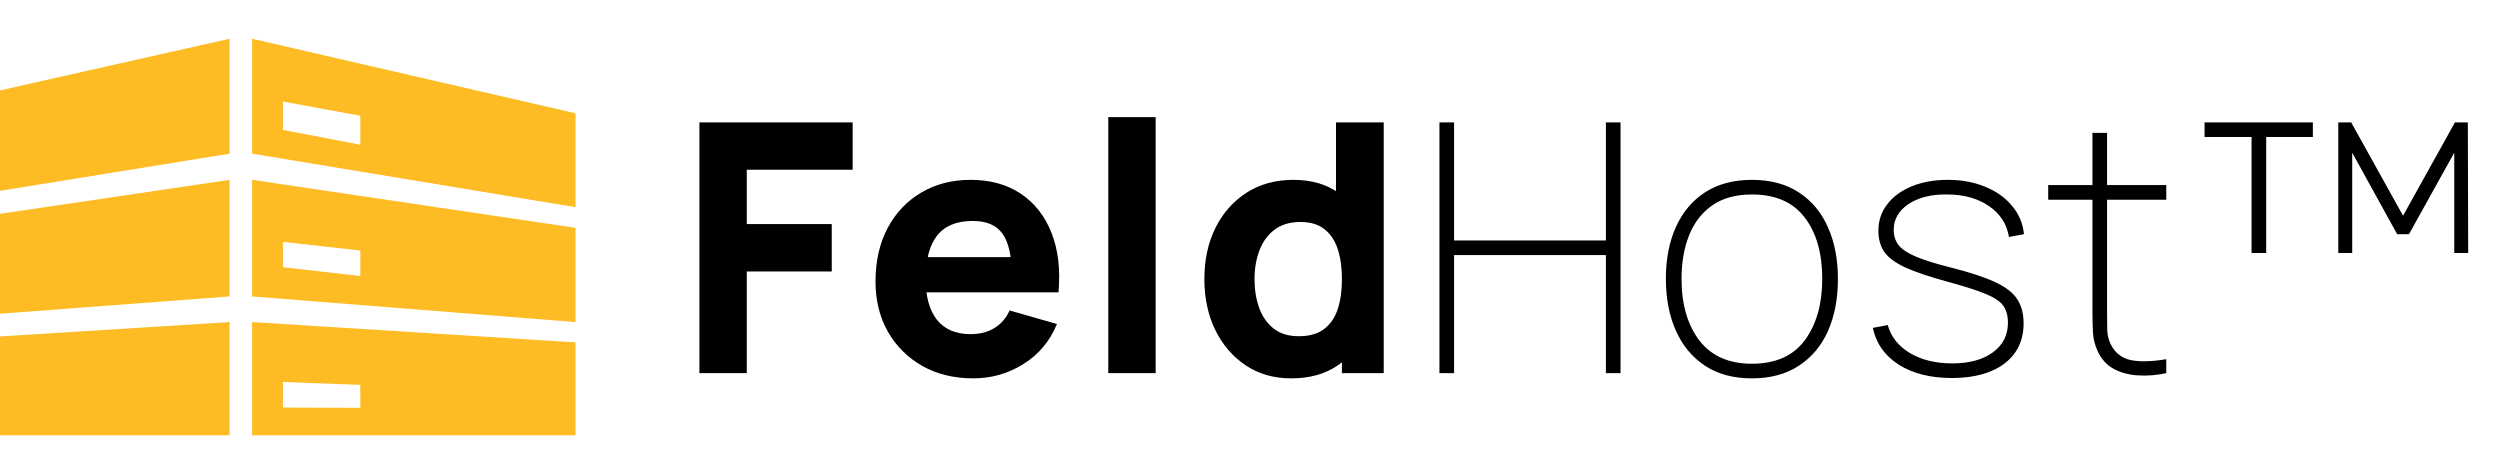 <svg width="201" height="38" viewBox="0 0 201 38" fill="none" xmlns="http://www.w3.org/2000/svg">
<g clip-path="url(#clip0_1695_37167)">
<g clip-path="url(#clip1_1695_37167)">
<path fill-rule="evenodd" clip-rule="evenodd" d="M20.266 35.115V25.895L46.273 27.527V35.115H20.266ZM22.747 32.766V30.712L28.97 30.943V32.789L22.747 32.766ZM18.458 3.115L0 7.267V15.341L18.458 12.355V3.115ZM0 17.191L18.458 14.458V23.834L0 25.222V17.191ZM0 27.05L18.458 25.895V35.115H0V27.05ZM20.266 3.115L46.273 9.11V16.657L20.266 12.355V3.115ZM28.97 9.306L22.747 8.166V10.446L28.97 11.637V9.306ZM20.266 14.458L46.273 18.319V25.895L20.266 23.834V14.458ZM22.747 19.45L28.97 20.142V22.196L22.747 21.481" fill="#FEBC24"/>
</g>
<path d="M56.233 30V9.84H68.553V13.648H60.041V18.016H66.873V21.824H60.041V30H56.233ZM78.259 30.42C76.71 30.42 75.342 30.089 74.157 29.426C72.981 28.754 72.057 27.835 71.385 26.668C70.722 25.492 70.391 24.148 70.391 22.636C70.391 20.984 70.718 19.547 71.371 18.324C72.024 17.101 72.925 16.154 74.073 15.482C75.221 14.801 76.541 14.46 78.035 14.46C79.621 14.46 80.97 14.833 82.081 15.58C83.192 16.327 84.013 17.377 84.545 18.73C85.077 20.083 85.263 21.675 85.105 23.504H81.339V22.104C81.339 20.564 81.091 19.458 80.597 18.786C80.112 18.105 79.314 17.764 78.203 17.764C76.906 17.764 75.949 18.161 75.333 18.954C74.726 19.738 74.423 20.9 74.423 22.44C74.423 23.849 74.726 24.941 75.333 25.716C75.949 26.481 76.85 26.864 78.035 26.864C78.781 26.864 79.421 26.701 79.953 26.374C80.485 26.047 80.891 25.576 81.171 24.96L84.979 26.052C84.409 27.433 83.509 28.507 82.277 29.272C81.054 30.037 79.715 30.42 78.259 30.42ZM73.247 23.504V20.676H83.271V23.504H73.247ZM89.106 30V9.42H92.914V30H89.106ZM103.803 30.42C102.413 30.42 101.195 30.07 100.149 29.37C99.104 28.67 98.287 27.718 97.699 26.514C97.121 25.31 96.831 23.952 96.831 22.44C96.831 20.9 97.125 19.533 97.713 18.338C98.311 17.134 99.146 16.187 100.219 15.496C101.293 14.805 102.553 14.46 103.999 14.46C105.437 14.46 106.645 14.81 107.625 15.51C108.605 16.21 109.347 17.162 109.851 18.366C110.355 19.57 110.607 20.928 110.607 22.44C110.607 23.952 110.351 25.31 109.837 26.514C109.333 27.718 108.577 28.67 107.569 29.37C106.561 30.07 105.306 30.42 103.803 30.42ZM104.419 27.032C105.269 27.032 105.945 26.841 106.449 26.458C106.963 26.075 107.331 25.539 107.555 24.848C107.779 24.157 107.891 23.355 107.891 22.44C107.891 21.525 107.779 20.723 107.555 20.032C107.331 19.341 106.972 18.805 106.477 18.422C105.992 18.039 105.353 17.848 104.559 17.848C103.71 17.848 103.01 18.058 102.459 18.478C101.918 18.889 101.517 19.444 101.255 20.144C100.994 20.835 100.863 21.6 100.863 22.44C100.863 23.289 100.989 24.064 101.241 24.764C101.493 25.455 101.881 26.005 102.403 26.416C102.926 26.827 103.598 27.032 104.419 27.032ZM107.891 30V19.64H107.415V9.84H111.251V30H107.891ZM115.731 30V9.84H116.907V19.332H129.115V9.84H130.291V30H129.115V20.508H116.907V30H115.731ZM140.852 30.42C139.358 30.42 138.098 30.079 137.072 29.398C136.045 28.717 135.266 27.774 134.734 26.57C134.202 25.366 133.936 23.98 133.936 22.412C133.936 20.825 134.206 19.435 134.748 18.24C135.289 17.045 136.073 16.117 137.1 15.454C138.136 14.791 139.386 14.46 140.852 14.46C142.354 14.46 143.619 14.801 144.646 15.482C145.672 16.154 146.447 17.087 146.97 18.282C147.502 19.477 147.768 20.853 147.768 22.412C147.768 24.008 147.502 25.408 146.97 26.612C146.438 27.807 145.654 28.74 144.618 29.412C143.591 30.084 142.336 30.42 140.852 30.42ZM140.852 29.244C142.756 29.244 144.174 28.614 145.108 27.354C146.041 26.085 146.508 24.437 146.508 22.412C146.508 20.349 146.036 18.707 145.094 17.484C144.16 16.252 142.746 15.636 140.852 15.636C139.573 15.636 138.514 15.925 137.674 16.504C136.843 17.083 136.222 17.881 135.812 18.898C135.401 19.915 135.196 21.087 135.196 22.412C135.196 24.465 135.672 26.117 136.624 27.368C137.585 28.619 138.994 29.244 140.852 29.244ZM156.93 30.392C155.222 30.392 153.803 30.037 152.674 29.328C151.544 28.609 150.844 27.62 150.574 26.36L151.778 26.136C152.03 27.069 152.618 27.816 153.542 28.376C154.475 28.936 155.614 29.216 156.958 29.216C158.33 29.216 159.417 28.922 160.22 28.334C161.032 27.746 161.438 26.948 161.438 25.94C161.438 25.389 161.316 24.941 161.074 24.596C160.831 24.241 160.355 23.919 159.646 23.63C158.946 23.341 157.91 23.009 156.538 22.636C155.1 22.244 153.98 21.866 153.178 21.502C152.384 21.129 151.824 20.713 151.498 20.256C151.18 19.789 151.022 19.22 151.022 18.548C151.022 17.745 151.26 17.036 151.736 16.42C152.212 15.804 152.87 15.323 153.71 14.978C154.55 14.633 155.52 14.46 156.622 14.46C157.732 14.46 158.731 14.647 159.618 15.02C160.514 15.384 161.232 15.897 161.774 16.56C162.324 17.213 162.642 17.969 162.726 18.828L161.522 19.052C161.344 17.997 160.803 17.167 159.898 16.56C159.002 15.944 157.882 15.636 156.538 15.636C155.278 15.617 154.246 15.874 153.444 16.406C152.65 16.938 152.254 17.633 152.254 18.492C152.254 18.968 152.389 19.379 152.66 19.724C152.93 20.06 153.402 20.368 154.074 20.648C154.746 20.928 155.679 21.217 156.874 21.516C158.386 21.899 159.562 22.286 160.402 22.678C161.251 23.07 161.844 23.527 162.18 24.05C162.525 24.573 162.698 25.221 162.698 25.996C162.698 27.368 162.184 28.446 161.158 29.23C160.131 30.005 158.722 30.392 156.93 30.392ZM174.168 30C173.413 30.168 172.666 30.229 171.929 30.182C171.191 30.145 170.533 29.972 169.954 29.664C169.376 29.347 168.942 28.871 168.652 28.236C168.428 27.741 168.302 27.242 168.274 26.738C168.246 26.225 168.232 25.641 168.232 24.988V10.68H169.408V24.988C169.408 25.641 169.413 26.169 169.423 26.57C169.441 26.971 169.539 27.349 169.716 27.704C170.052 28.376 170.584 28.791 171.312 28.95C172.04 29.099 172.992 29.076 174.168 28.88V30ZM164.676 16.056V14.88H174.168V16.056H164.676ZM187.998 20.34V9.84H189.034L193.206 17.344L197.378 9.84H198.414L198.442 20.34H197.322V12.276L193.682 18.828H192.73L189.118 12.276V20.34H187.998ZM181.026 20.34V11.016H177.246V9.84H185.954V11.016H182.202V20.34H181.026Z" fill="black"/>
</g>
<defs>
<clipPath id="clip0_1695_37167">
<rect width="200.273" height="38" fill="white"/>
</clipPath>
<clipPath id="clip1_1695_37167">
<rect width="46.273" height="32" fill="white" transform="translate(0 3)"/>
</clipPath>
</defs>
</svg>
